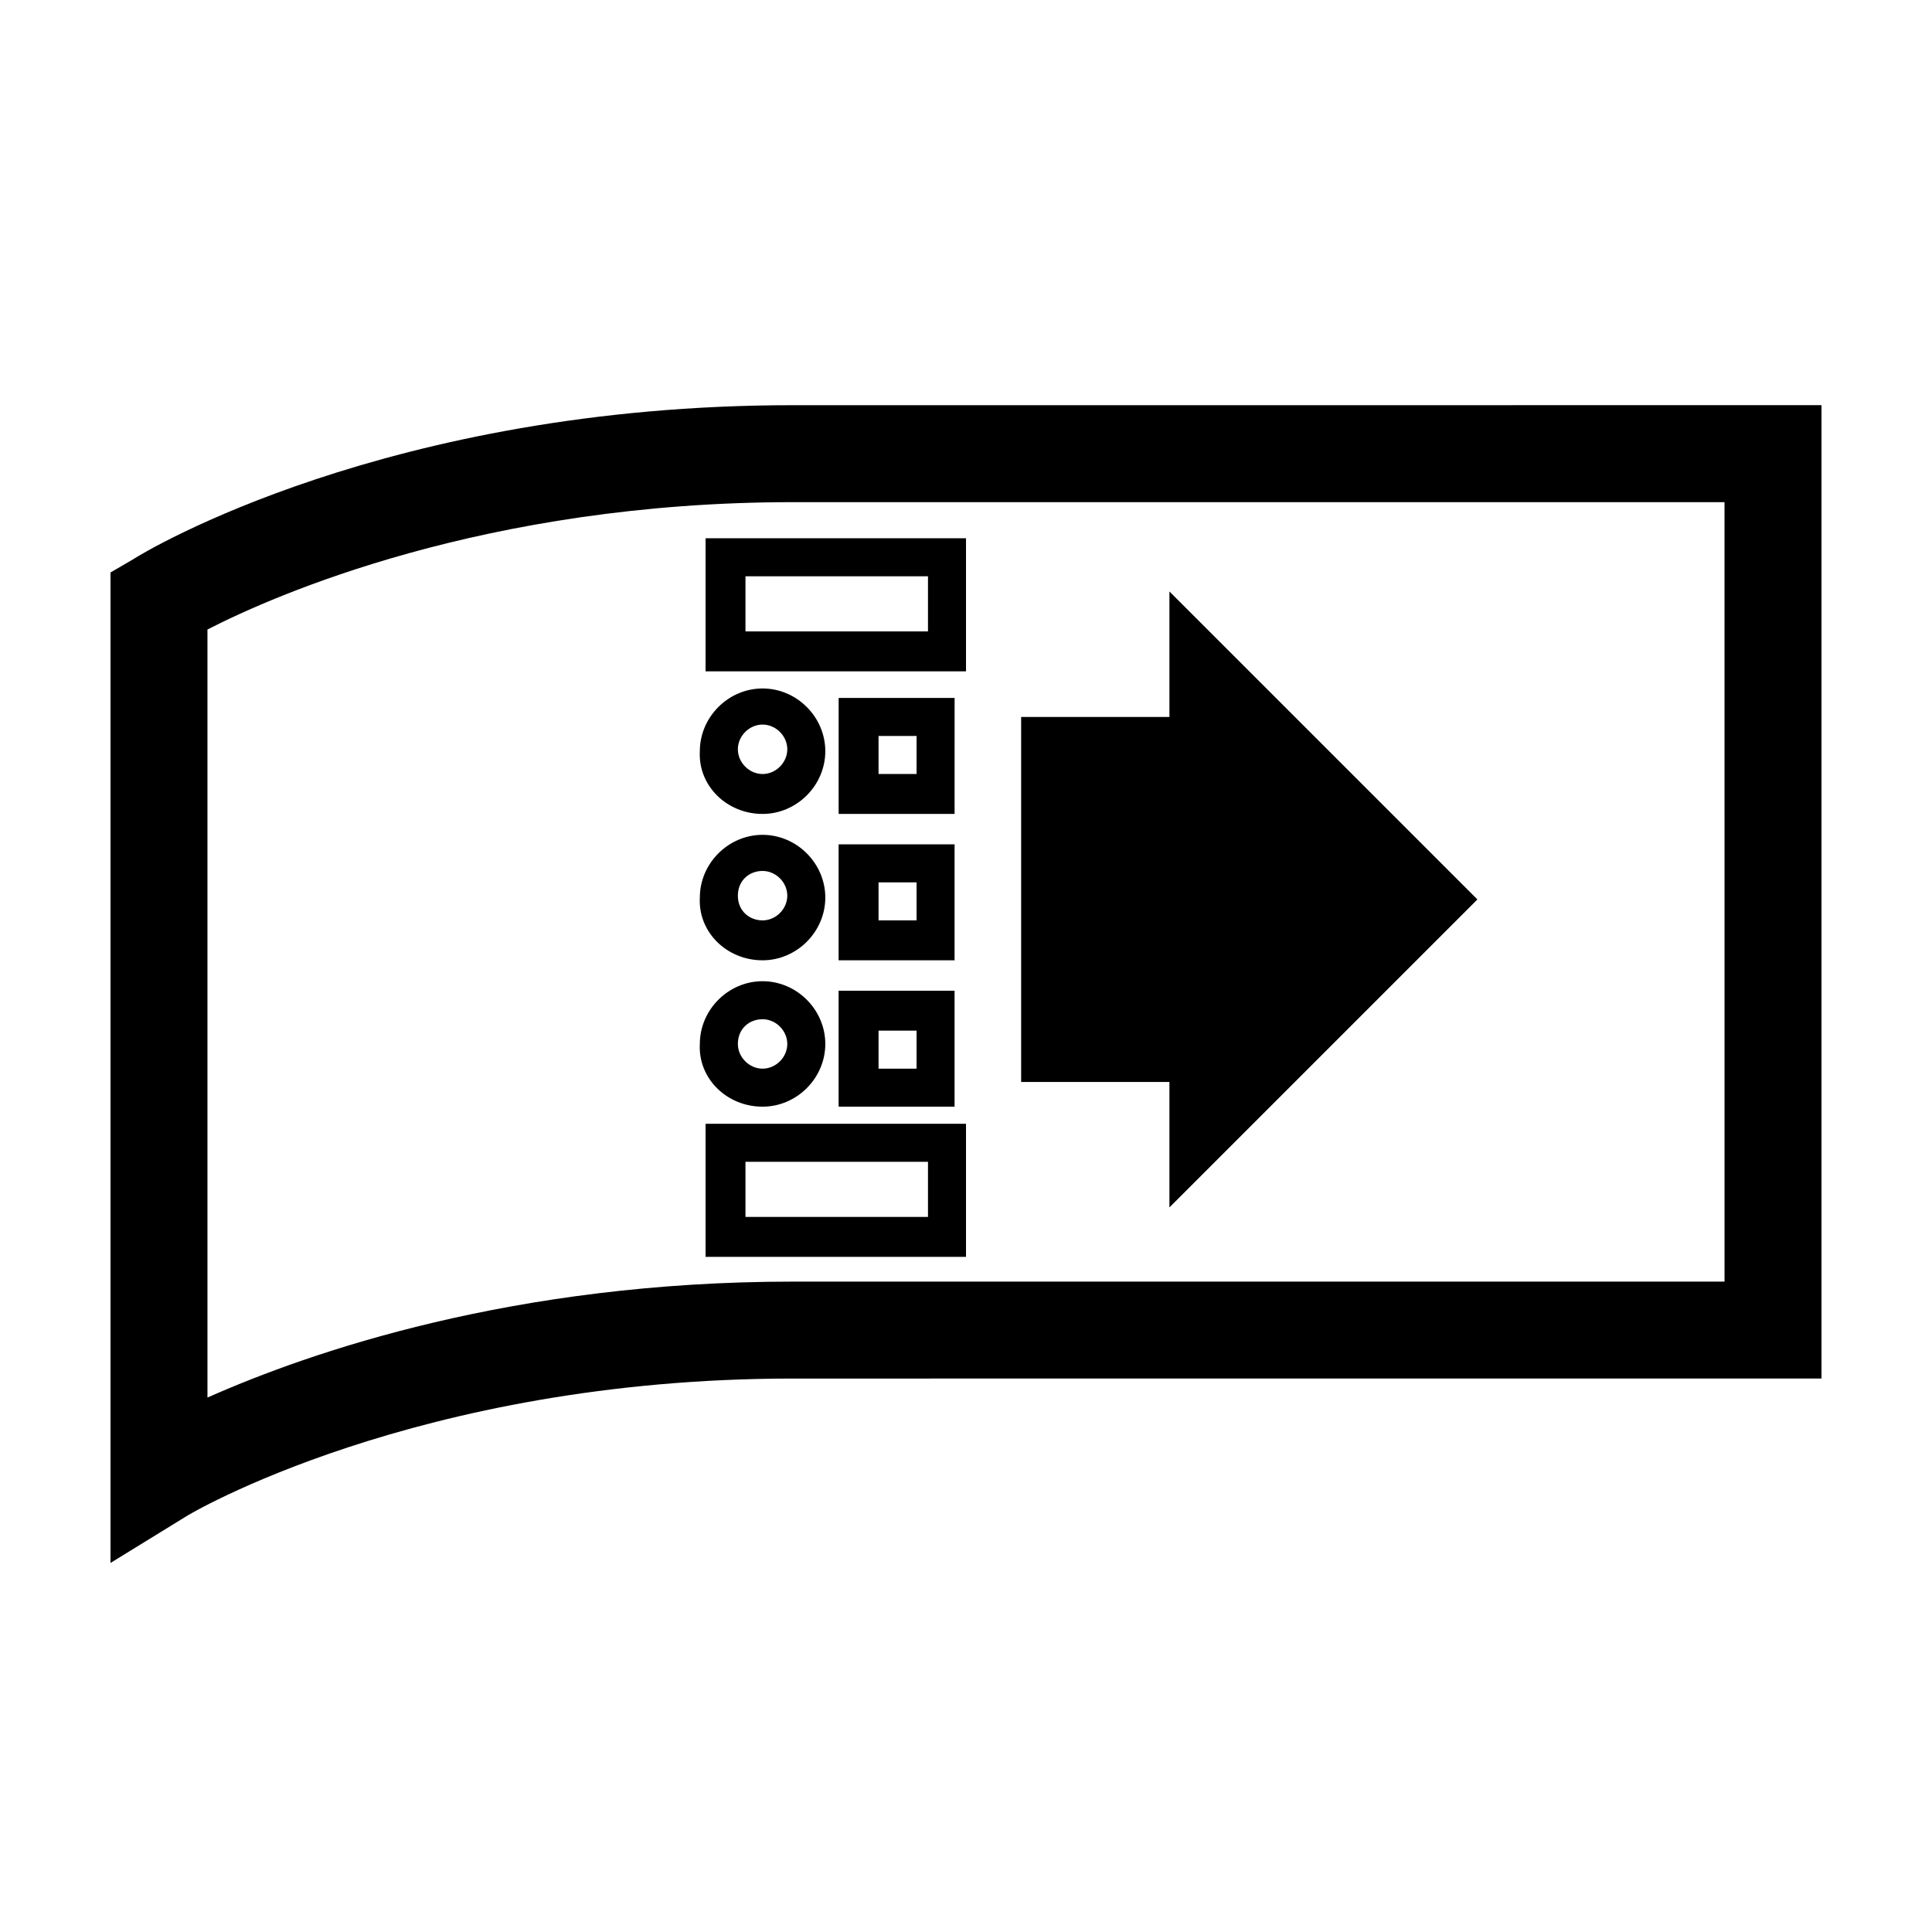 <?xml version="1.0" encoding="UTF-8"?>
<!-- Uploaded to: ICON Repo, www.svgrepo.com, Generator: ICON Repo Mixer Tools -->
<svg fill="#000000" width="800px" height="800px" version="1.1" viewBox="144 144 512 512" xmlns="http://www.w3.org/2000/svg">
 <g>
  <path d="m354.15 251.38c-107.31 0-171.8 38.793-174.82 40.809l-6.047 3.527v262.48l19.648-12.09c0.504-0.504 61.465-36.777 161.22-36.777l272.56-0.004v-257.95zm246.87 232.26h-246.87c-74.059 0-127.97 18.641-155.17 30.73l-0.004-203.54c17.633-9.07 73.555-33.754 155.17-33.754h246.87z"/>
  <path d="m330.98 321.91h69.023v-35.266h-69.023zm10.578-25.188h48.367v14.609h-48.367z"/>
  <path d="m330.98 477.08h69.023v-35.266h-69.023zm10.578-25.191h48.367v14.609h-48.367z"/>
  <path d="m346.09 359.7c9.07 0 16.625-7.559 16.625-16.625 0-9.07-7.559-16.625-16.625-16.625-9.07 0-16.625 7.559-16.625 16.625-0.504 9.066 7.055 16.625 16.625 16.625zm0-23.68c3.527 0 6.551 3.023 6.551 6.551s-3.023 6.551-6.551 6.551c-3.527-0.004-6.547-3.027-6.547-6.555 0-3.523 3.019-6.547 6.547-6.547z"/>
  <path d="m346.09 398.49c9.07 0 16.625-7.559 16.625-16.625 0-9.07-7.559-16.625-16.625-16.625-9.07 0-16.625 7.559-16.625 16.625-0.504 9.066 7.055 16.625 16.625 16.625zm0-23.68c3.527 0 6.551 3.023 6.551 6.551s-3.023 6.551-6.551 6.551c-3.527-0.004-6.547-2.523-6.547-6.551 0-4.031 3.019-6.551 6.547-6.551z"/>
  <path d="m346.09 437.28c9.07 0 16.625-7.559 16.625-16.625 0-9.07-7.559-16.625-16.625-16.625-9.07 0-16.625 7.559-16.625 16.625-0.504 9.066 7.055 16.625 16.625 16.625zm0-23.176c3.527 0 6.551 3.023 6.551 6.551s-3.023 6.551-6.551 6.551c-3.527-0.004-6.547-3.027-6.547-6.551 0-4.031 3.019-6.551 6.547-6.551z"/>
  <path d="m396.98 328.96h-30.73l-0.004 30.734h30.73zm-10.078 20.152h-10.078v-10.078h10.078z"/>
  <path d="m366.24 398.49h30.73v-30.73h-30.73zm10.582-20.656h10.078v10.078h-10.078z"/>
  <path d="m366.24 437.28h30.73v-30.73h-30.73zm10.582-20.152h10.078v10.078h-10.078z"/>
  <path d="m453.91 463.98 81.617-81.617-81.617-81.617v33.254h-39.297v96.73h39.297z"/>
 </g>
</svg>
